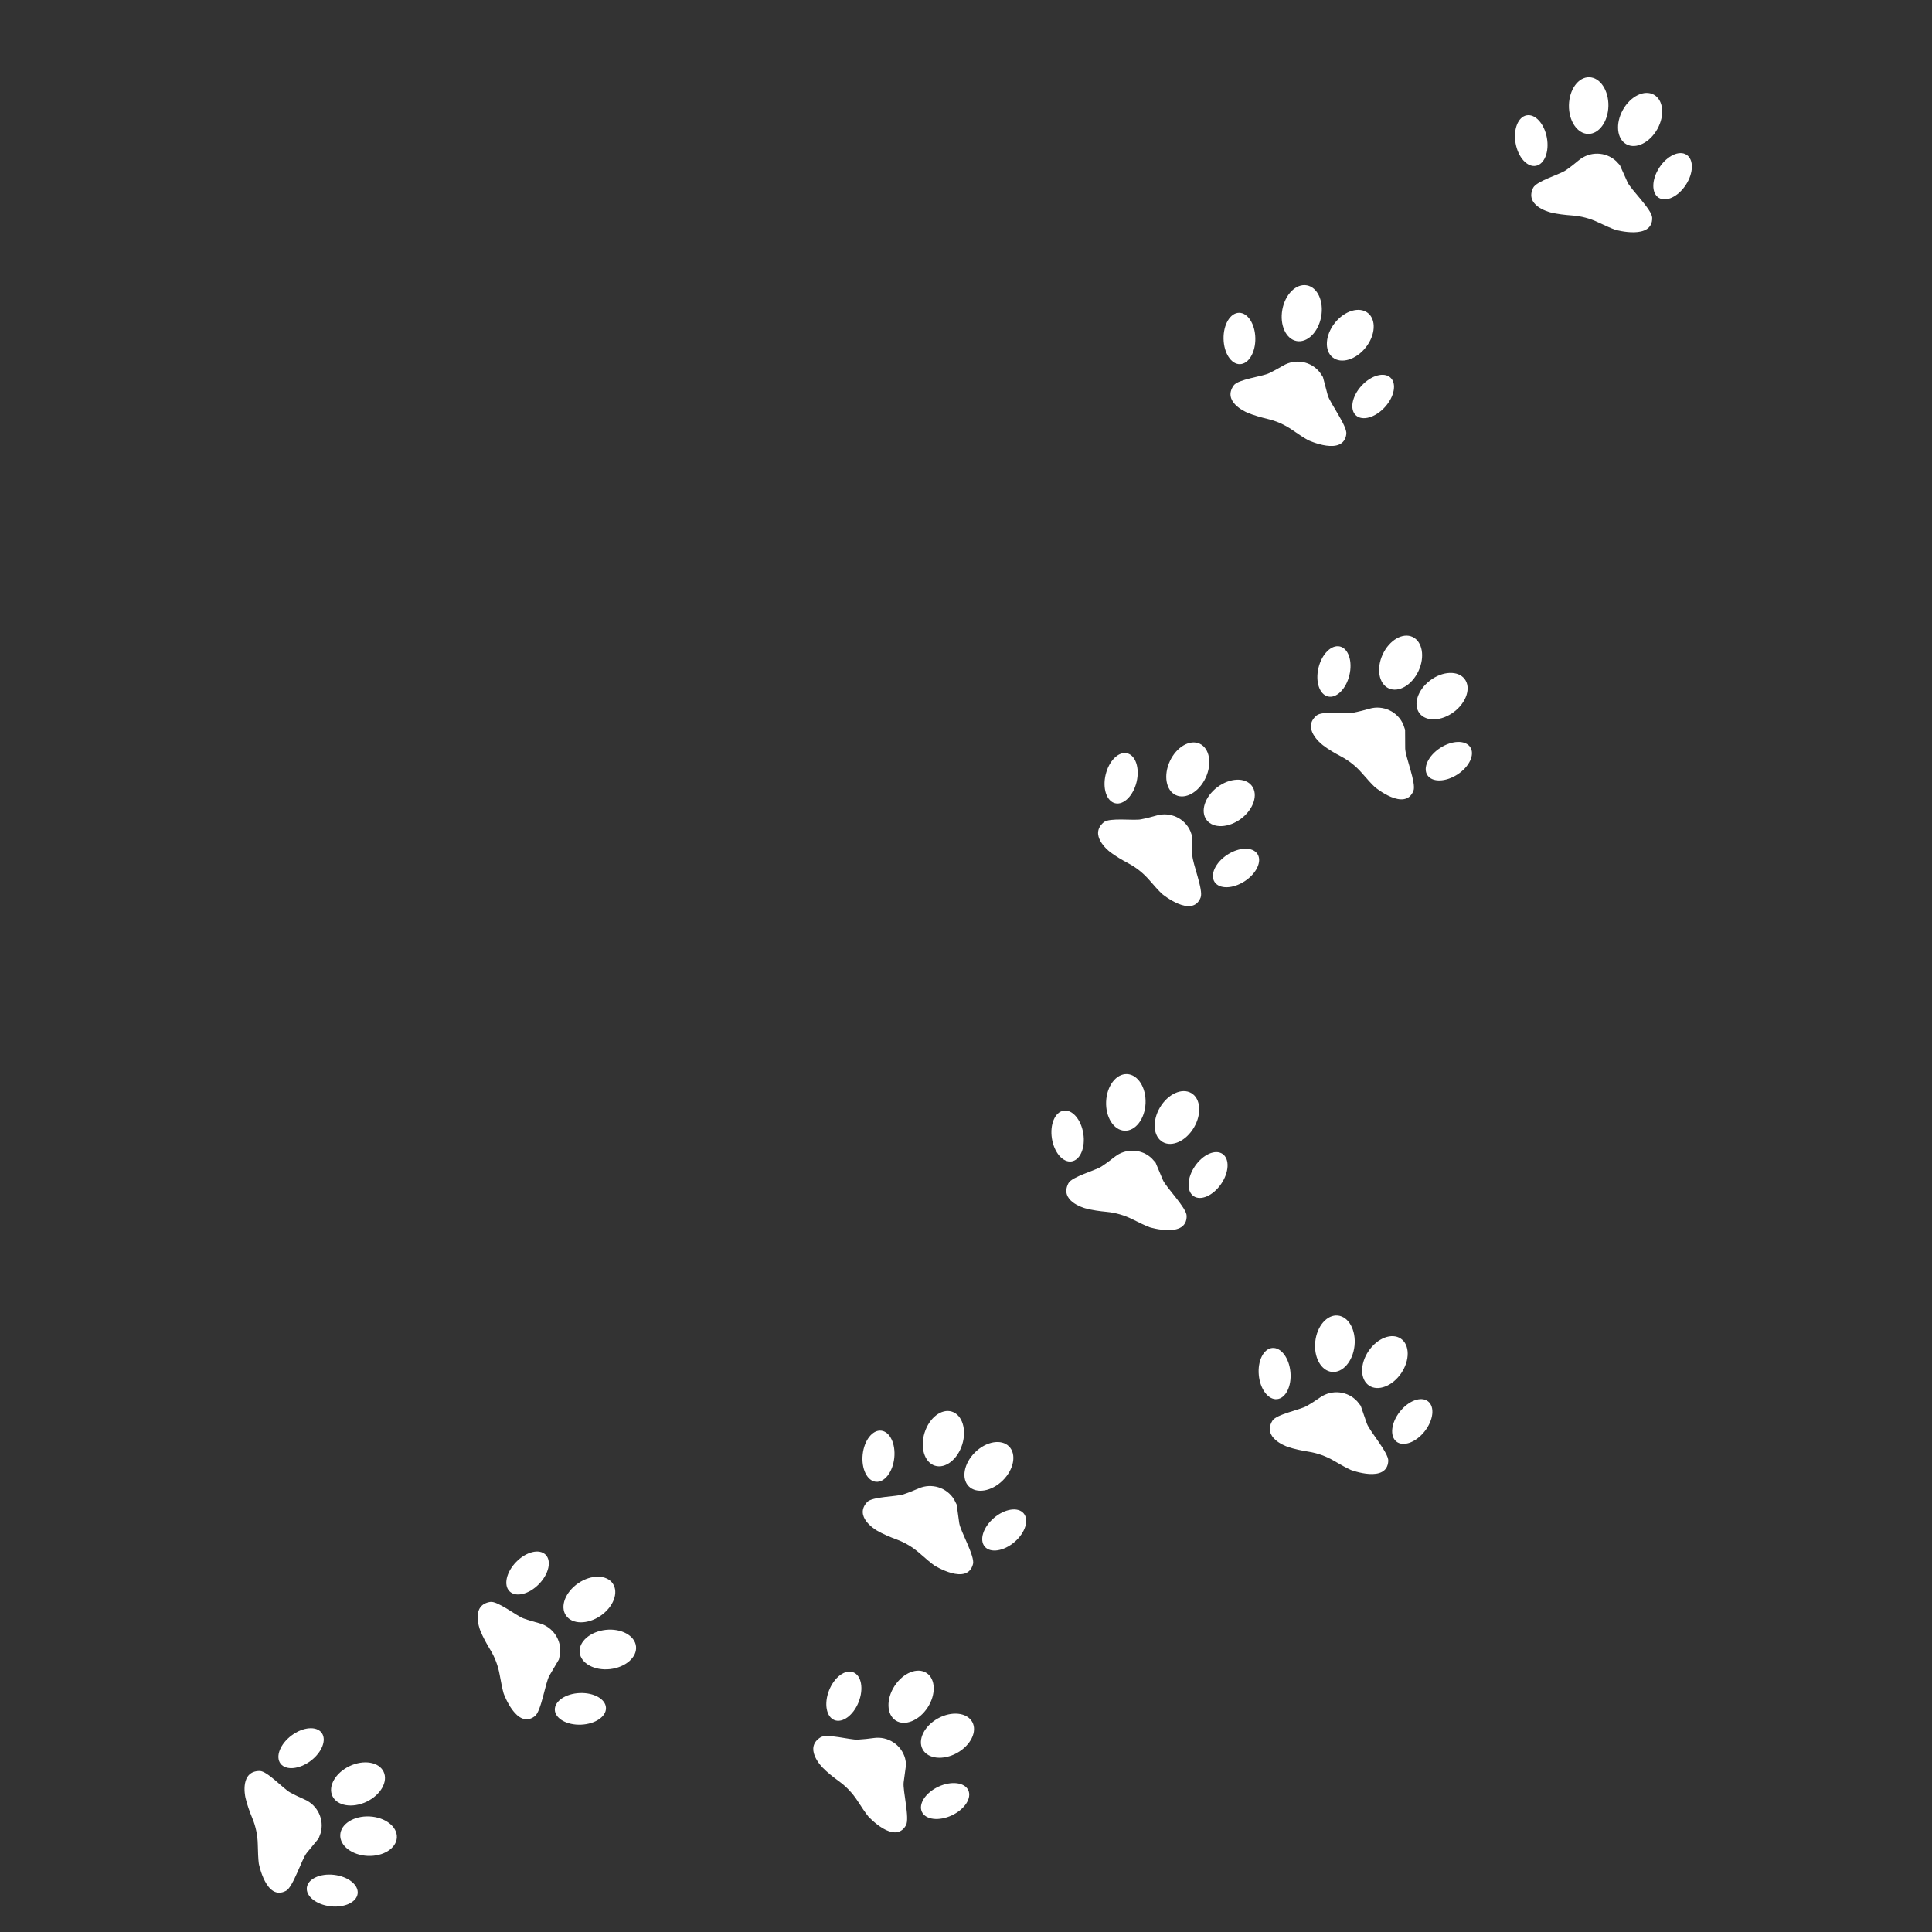 <svg xmlns="http://www.w3.org/2000/svg" xmlns:xlink="http://www.w3.org/1999/xlink" width="500" zoomAndPan="magnify" viewBox="0 0 375 375" height="500" preserveAspectRatio="xMidYMid meet"><rect x="0" y="0" width="375" height="375" fill="#333333" stroke="none"/><defs><clipPath id="bb8fbcb0db"><path d="M 59.371 363.789 L 69.637 363.789 L 69.637 370.07 L 59.371 370.07 Z M 59.371 363.789 "></path></clipPath><clipPath id="16750ddb41"><path d="M 304 14.945 L 313 14.945 L 313 26 L 304 26 Z M 304 14.945 "></path></clipPath><clipPath id="ddddaec08a"><path d="M 320.719 29.562 L 328.391 29.562 L 328.391 38.801 L 320.719 38.801 Z M 320.719 29.562 "></path></clipPath></defs><g id="1fa0801b58"><path style=" stroke:none;fill-rule:nonzero;fill:#ffffff;fill-opacity:1;" d="M 50.035 357.988 C 49.996 356.242 49.641 354.516 48.969 352.902 C 48.477 351.703 47.93 350.223 47.641 348.922 C 47.535 348.438 46.602 343.75 50.41 343.746 C 51.859 343.742 55.027 347.215 56.297 347.91 C 57.258 348.438 58.289 348.918 59.129 349.285 C 61.648 350.383 62.992 353.184 62.227 355.824 C 62.215 355.871 61.863 356.797 61.848 356.844 C 61.848 356.844 60.258 358.77 59.543 359.648 C 58.555 360.867 56.914 366.242 55.535 366.996 C 51.645 369.117 50.23 361.695 50.23 361.695 C 50.121 360.887 50.062 359.359 50.035 357.988 "></path><path style=" stroke:none;fill-rule:nonzero;fill:#ffffff;fill-opacity:1;" d="M 71.359 360.23 C 68.328 360.09 65.945 358.266 66.043 356.152 C 66.137 354.039 68.676 352.438 71.711 352.574 C 74.746 352.715 77.125 354.539 77.031 356.652 C 76.934 358.766 74.395 360.367 71.359 360.23 "></path><path style=" stroke:none;fill-rule:nonzero;fill:#ffffff;fill-opacity:1;" d="M 67.852 342.801 C 65.105 344.105 63.617 346.711 64.523 348.621 C 65.43 350.531 68.391 351.023 71.137 349.723 C 73.879 348.418 75.367 345.812 74.461 343.902 C 73.555 341.992 70.594 341.5 67.852 342.801 "></path><g clip-rule="nonzero" clip-path="url(#bb8fbcb0db)"><path style=" stroke:none;fill-rule:nonzero;fill:#ffffff;fill-opacity:1;" d="M 64.133 370.012 C 61.41 369.695 59.359 368.074 59.555 366.387 C 59.75 364.703 62.117 363.59 64.844 363.91 C 67.566 364.227 69.617 365.848 69.422 367.535 C 69.227 369.223 66.859 370.332 64.133 370.012 "></path></g><path style=" stroke:none;fill-rule:nonzero;fill:#ffffff;fill-opacity:1;" d="M 56.59 336.852 C 54.383 338.504 53.426 340.945 54.445 342.309 C 55.465 343.676 58.078 343.441 60.285 341.793 C 62.488 340.145 63.449 337.699 62.43 336.336 C 61.41 334.973 58.793 335.203 56.59 336.852 "></path><path style=" stroke:none;fill-rule:nonzero;fill:#ffffff;fill-opacity:1;" d="M 96.984 325.062 C 96.68 323.34 96.059 321.691 95.148 320.199 C 94.473 319.094 93.703 317.715 93.219 316.477 C 93.039 316.012 91.391 311.527 95.152 310.93 C 96.586 310.703 100.25 313.645 101.613 314.137 C 102.645 314.508 103.738 314.82 104.625 315.051 C 107.285 315.75 109.047 318.309 108.699 321.035 C 108.691 321.082 108.488 322.051 108.48 322.102 C 108.48 322.102 107.211 324.246 106.641 325.227 C 105.848 326.582 105.062 332.152 103.816 333.105 C 100.301 335.805 97.754 328.691 97.754 328.691 C 97.52 327.91 97.227 326.41 96.984 325.062 "></path><path style=" stroke:none;fill-rule:nonzero;fill:#ffffff;fill-opacity:1;" d="M 118.402 323.973 C 115.387 324.305 112.75 322.871 112.516 320.77 C 112.285 318.668 114.543 316.691 117.562 316.355 C 120.582 316.023 123.219 317.457 123.449 319.562 C 123.684 321.664 121.422 323.637 118.402 323.973 "></path><path style=" stroke:none;fill-rule:nonzero;fill:#ffffff;fill-opacity:1;" d="M 112.238 307.297 C 109.727 309.012 108.66 311.816 109.852 313.562 C 111.043 315.309 114.043 315.34 116.555 313.629 C 119.062 311.914 120.129 309.113 118.938 307.363 C 117.746 305.617 114.746 305.586 112.238 307.297 "></path><path style=" stroke:none;fill-rule:nonzero;fill:#ffffff;fill-opacity:1;" d="M 112.777 334.758 C 110.035 334.867 107.758 333.582 107.691 331.887 C 107.625 330.188 109.793 328.727 112.531 328.617 C 115.273 328.508 117.551 329.793 117.617 331.488 C 117.688 333.188 115.52 334.648 112.777 334.758 "></path><path style=" stroke:none;fill-rule:nonzero;fill:#ffffff;fill-opacity:1;" d="M 100.191 303.168 C 98.27 305.137 97.695 307.699 98.918 308.887 C 100.137 310.078 102.684 309.445 104.605 307.473 C 106.531 305.504 107.102 302.941 105.883 301.75 C 104.66 300.559 102.113 301.191 100.191 303.168 "></path><path style=" stroke:none;fill-rule:nonzero;fill:#ffffff;fill-opacity:1;" d="M 166.43 349.527 C 165.48 348.062 164.273 346.777 162.855 345.754 C 161.805 344.996 160.566 344.023 159.641 343.066 C 159.293 342.707 156.039 339.211 159.277 337.207 C 160.508 336.445 165.027 337.738 166.477 337.664 C 167.566 337.605 168.699 337.477 169.605 337.348 C 172.328 336.961 174.941 338.637 175.676 341.289 C 175.688 341.336 175.875 342.309 175.887 342.355 C 175.887 342.355 175.543 344.828 175.398 345.949 C 175.191 347.508 176.617 352.945 175.84 354.309 C 173.641 358.156 168.543 352.582 168.543 352.582 C 168.023 351.949 167.172 350.68 166.43 349.527 "></path><path style=" stroke:none;fill-rule:nonzero;fill:#ffffff;fill-opacity:1;" d="M 185.762 340.246 C 183.105 341.719 180.121 341.414 179.094 339.566 C 178.066 337.715 179.387 335.023 182.043 333.547 C 184.699 332.074 187.684 332.379 188.711 334.227 C 189.738 336.074 188.418 338.77 185.762 340.246 "></path><path style=" stroke:none;fill-rule:nonzero;fill:#ffffff;fill-opacity:1;" d="M 173.629 327.25 C 171.977 329.801 172.074 332.797 173.852 333.949 C 175.625 335.102 178.402 333.969 180.059 331.418 C 181.711 328.871 181.609 325.871 179.836 324.723 C 178.062 323.57 175.281 324.703 173.629 327.25 "></path><path style=" stroke:none;fill-rule:nonzero;fill:#ffffff;fill-opacity:1;" d="M 184.742 352.367 C 182.258 353.527 179.66 353.223 178.941 351.684 C 178.223 350.148 179.656 347.957 182.145 346.797 C 184.629 345.637 187.227 345.945 187.945 347.48 C 188.66 349.02 187.23 351.207 184.742 352.367 "></path><path style=" stroke:none;fill-rule:nonzero;fill:#ffffff;fill-opacity:1;" d="M 160.922 328.098 C 159.91 330.656 160.375 333.242 161.957 333.867 C 163.543 334.492 165.648 332.926 166.66 330.363 C 167.672 327.801 167.207 325.219 165.621 324.594 C 164.039 323.969 161.934 325.535 160.922 328.098 "></path><path style=" stroke:none;fill-rule:nonzero;fill:#ffffff;fill-opacity:1;" d="M 178.512 301.492 C 177.203 300.332 175.695 299.422 174.055 298.816 C 172.84 298.371 171.383 297.766 170.234 297.094 C 169.805 296.844 165.73 294.348 168.309 291.547 C 169.293 290.48 173.992 290.512 175.363 290.051 C 176.402 289.703 177.457 289.273 178.293 288.902 C 180.812 287.801 183.781 288.711 185.203 291.066 C 185.227 291.109 185.668 291.996 185.691 292.039 C 185.691 292.039 186.027 294.512 186.188 295.633 C 186.41 297.188 189.246 302.043 188.863 303.566 C 187.777 307.863 181.367 303.863 181.367 303.863 C 180.699 303.395 179.539 302.398 178.512 301.492 "></path><path style=" stroke:none;fill-rule:nonzero;fill:#ffffff;fill-opacity:1;" d="M 194.637 287.352 C 192.473 289.484 189.516 289.992 188.031 288.488 C 186.543 286.984 187.09 284.035 189.254 281.898 C 191.414 279.766 194.371 279.254 195.855 280.758 C 197.344 282.266 196.797 285.219 194.637 287.352 "></path><path style=" stroke:none;fill-rule:nonzero;fill:#ffffff;fill-opacity:1;" d="M 179.457 278.098 C 178.551 280.996 179.449 283.859 181.469 284.492 C 183.488 285.121 185.859 283.285 186.766 280.383 C 187.672 277.484 186.77 274.625 184.754 273.992 C 182.734 273.359 180.363 275.199 179.457 278.098 "></path><path style=" stroke:none;fill-rule:nonzero;fill:#ffffff;fill-opacity:1;" d="M 196.914 299.301 C 194.832 301.086 192.246 301.492 191.145 300.203 C 190.039 298.914 190.832 296.422 192.914 294.637 C 194.996 292.852 197.578 292.445 198.684 293.734 C 199.789 295.023 198.996 297.516 196.914 299.301 "></path><path style=" stroke:none;fill-rule:nonzero;fill:#ffffff;fill-opacity:1;" d="M 167.441 282.328 C 167.156 285.07 168.301 287.434 169.996 287.609 C 171.688 287.789 173.293 285.711 173.578 282.969 C 173.863 280.23 172.723 277.867 171.027 277.691 C 169.332 277.516 167.73 279.59 167.441 282.328 "></path><path style=" stroke:none;fill-rule:nonzero;fill:#ffffff;fill-opacity:1;" d="M 258.91 283.535 C 257.402 282.652 255.746 282.055 254.02 281.777 C 252.742 281.574 251.195 281.266 249.934 280.828 C 249.465 280.664 244.984 279.012 246.973 275.762 C 247.727 274.523 252.344 273.641 253.602 272.922 C 254.551 272.383 255.5 271.754 256.25 271.23 C 258.508 269.656 261.598 269.977 263.449 272.012 C 263.48 272.051 264.086 272.832 264.117 272.867 C 264.117 272.867 264.926 275.23 265.301 276.297 C 265.82 277.777 269.547 281.992 269.465 283.559 C 269.238 287.984 262.176 285.309 262.176 285.309 C 261.426 284.977 260.094 284.227 258.91 283.535 "></path><path style=" stroke:none;fill-rule:nonzero;fill:#ffffff;fill-opacity:1;" d="M 271.98 266.531 C 270.273 269.047 267.473 270.117 265.723 268.934 C 263.973 267.742 263.938 264.742 265.641 262.23 C 267.348 259.715 270.148 258.645 271.898 259.828 C 273.648 261.02 273.684 264.016 271.98 266.531 "></path><path style=" stroke:none;fill-rule:nonzero;fill:#ffffff;fill-opacity:1;" d="M 255.293 260.406 C 254.965 263.426 256.406 266.055 258.508 266.285 C 260.613 266.512 262.582 264.246 262.91 261.227 C 263.234 258.207 261.793 255.574 259.691 255.348 C 257.586 255.121 255.617 257.383 255.293 260.406 "></path><path style=" stroke:none;fill-rule:nonzero;fill:#ffffff;fill-opacity:1;" d="M 276.535 277.812 C 274.84 279.969 272.387 280.867 271.051 279.816 C 269.715 278.77 270.012 276.168 271.707 274.012 C 273.402 271.855 275.855 270.957 277.191 272.008 C 278.527 273.059 278.23 275.652 276.535 277.812 "></path><path style=" stroke:none;fill-rule:nonzero;fill:#ffffff;fill-opacity:1;" d="M 244.332 266.891 C 244.582 269.629 246.164 271.727 247.859 271.574 C 249.555 271.418 250.727 269.066 250.473 266.324 C 250.223 263.582 248.645 261.488 246.945 261.641 C 245.25 261.797 244.078 264.148 244.332 266.891 "></path><path style=" stroke:none;fill-rule:nonzero;fill:#ffffff;fill-opacity:1;" d="M 219.797 236.656 C 218.234 235.875 216.539 235.383 214.801 235.219 C 213.512 235.098 211.949 234.891 210.664 234.535 C 210.184 234.402 205.605 233.039 207.379 229.668 C 208.055 228.387 212.605 227.207 213.812 226.41 C 214.727 225.809 215.633 225.121 216.352 224.551 C 218.5 222.836 221.605 222.953 223.582 224.867 C 223.617 224.898 224.27 225.645 224.305 225.68 C 224.305 225.68 225.266 227.984 225.707 229.023 C 226.32 230.469 230.309 234.434 230.328 236.004 C 230.387 240.434 223.164 238.215 223.164 238.215 C 222.398 237.938 221.02 237.273 219.797 236.656 "></path><path style=" stroke:none;fill-rule:nonzero;fill:#ffffff;fill-opacity:1;" d="M 231.742 218.852 C 230.203 221.469 227.477 222.719 225.652 221.648 C 223.832 220.574 223.602 217.582 225.141 214.965 C 226.684 212.348 229.41 211.094 231.234 212.168 C 233.055 213.238 233.285 216.23 231.742 218.852 "></path><path style=" stroke:none;fill-rule:nonzero;fill:#ffffff;fill-opacity:1;" d="M 214.699 213.809 C 214.566 216.844 216.172 219.379 218.285 219.469 C 220.398 219.559 222.219 217.176 222.352 214.141 C 222.48 211.105 220.875 208.57 218.762 208.48 C 216.648 208.387 214.828 210.773 214.699 213.809 "></path><path style=" stroke:none;fill-rule:nonzero;fill:#ffffff;fill-opacity:1;" d="M 237.016 229.812 C 235.461 232.074 233.07 233.129 231.672 232.168 C 230.273 231.207 230.398 228.594 231.949 226.332 C 233.504 224.074 235.898 223.016 237.297 223.977 C 238.695 224.941 238.57 227.551 237.016 229.812 "></path><path style=" stroke:none;fill-rule:nonzero;fill:#ffffff;fill-opacity:1;" d="M 204.176 220.984 C 204.602 223.703 206.312 225.695 207.996 225.43 C 209.68 225.164 210.695 222.746 210.27 220.023 C 209.844 217.305 208.129 215.312 206.449 215.578 C 204.766 215.844 203.746 218.262 204.176 220.984 "></path><path style=" stroke:none;fill-rule:nonzero;fill:#ffffff;fill-opacity:1;" d="M 223.055 170.793 C 221.91 169.473 220.535 168.375 218.988 167.559 C 217.844 166.953 216.477 166.164 215.426 165.344 C 215.035 165.039 211.324 162.027 214.254 159.59 C 215.367 158.664 220.02 159.312 221.441 159.039 C 222.52 158.832 223.617 158.543 224.5 158.289 C 227.141 157.523 229.965 158.824 231.059 161.348 C 231.078 161.391 231.398 162.324 231.418 162.371 C 231.418 162.371 231.422 164.867 231.434 166 C 231.449 167.57 233.621 172.758 233.039 174.215 C 231.398 178.332 225.574 173.523 225.574 173.523 C 224.969 172.969 223.949 171.832 223.055 170.793 "></path><path style=" stroke:none;fill-rule:nonzero;fill:#ffffff;fill-opacity:1;" d="M 240.902 158.902 C 238.477 160.734 235.48 160.848 234.203 159.16 C 232.93 157.473 233.859 154.621 236.285 152.789 C 238.711 150.961 241.707 150.844 242.98 152.531 C 244.258 154.219 243.324 157.074 240.902 158.902 "></path><path style=" stroke:none;fill-rule:nonzero;fill:#ffffff;fill-opacity:1;" d="M 227.074 147.73 C 225.793 150.484 226.309 153.441 228.227 154.332 C 230.148 155.227 232.738 153.715 234.02 150.961 C 235.301 148.207 234.785 145.25 232.867 144.359 C 230.949 143.465 228.355 144.977 227.074 147.73 "></path><path style=" stroke:none;fill-rule:nonzero;fill:#ffffff;fill-opacity:1;" d="M 241.582 171.051 C 239.285 172.547 236.668 172.605 235.746 171.184 C 234.82 169.762 235.934 167.395 238.234 165.898 C 240.531 164.402 243.148 164.344 244.074 165.766 C 244.996 167.188 243.883 169.555 241.582 171.051 "></path><path style=" stroke:none;fill-rule:nonzero;fill:#ffffff;fill-opacity:1;" d="M 214.609 150.34 C 213.965 153.02 214.785 155.512 216.441 155.91 C 218.098 156.309 219.961 154.461 220.609 151.781 C 221.25 149.105 220.43 146.613 218.773 146.215 C 217.117 145.816 215.254 147.664 214.609 150.34 "></path><path style=" stroke:none;fill-rule:nonzero;fill:#ffffff;fill-opacity:1;" d="M 264.363 150.066 C 263.223 148.746 261.844 147.645 260.301 146.828 C 259.152 146.227 257.789 145.434 256.738 144.613 C 256.348 144.309 252.637 141.297 255.562 138.863 C 256.676 137.934 261.332 138.586 262.754 138.312 C 263.828 138.105 264.93 137.812 265.809 137.559 C 268.453 136.797 271.273 138.094 272.371 140.617 C 272.391 140.66 272.711 141.598 272.727 141.645 C 272.727 141.645 272.734 144.141 272.746 145.27 C 272.758 146.844 274.93 152.031 274.352 153.488 C 272.711 157.605 266.883 152.797 266.883 152.797 C 266.281 152.242 265.262 151.102 264.363 150.066 "></path><path style=" stroke:none;fill-rule:nonzero;fill:#ffffff;fill-opacity:1;" d="M 282.215 138.176 C 279.789 140.008 276.789 140.121 275.516 138.434 C 274.238 136.746 275.172 133.895 277.598 132.062 C 280.02 130.234 283.02 130.117 284.293 131.805 C 285.566 133.492 284.637 136.344 282.215 138.176 "></path><path style=" stroke:none;fill-rule:nonzero;fill:#ffffff;fill-opacity:1;" d="M 268.387 127.004 C 267.105 129.758 267.621 132.715 269.539 133.605 C 271.457 134.496 274.051 132.988 275.332 130.234 C 276.613 127.48 276.094 124.523 274.176 123.629 C 272.262 122.738 269.664 124.25 268.387 127.004 "></path><path style=" stroke:none;fill-rule:nonzero;fill:#ffffff;fill-opacity:1;" d="M 282.895 150.32 C 280.594 151.816 277.98 151.879 277.055 150.453 C 276.129 149.031 277.246 146.664 279.543 145.172 C 281.844 143.672 284.461 143.613 285.383 145.035 C 286.309 146.461 285.195 148.828 282.895 150.32 "></path><path style=" stroke:none;fill-rule:nonzero;fill:#ffffff;fill-opacity:1;" d="M 255.922 129.613 C 255.277 132.289 256.098 134.785 257.754 135.184 C 259.41 135.582 261.273 133.734 261.918 131.055 C 262.562 128.379 261.742 125.883 260.086 125.484 C 258.43 125.09 256.566 126.938 255.922 129.613 "></path><path style=" stroke:none;fill-rule:nonzero;fill:#ffffff;fill-opacity:1;" d="M 250.801 83.434 C 249.359 82.438 247.75 81.719 246.051 81.32 C 244.793 81.02 243.27 80.598 242.047 80.07 C 241.594 79.871 237.242 77.891 239.469 74.797 C 240.312 73.621 244.98 73.078 246.289 72.457 C 247.277 71.984 248.27 71.43 249.059 70.965 C 251.426 69.562 254.48 70.109 256.176 72.273 C 256.207 72.312 256.754 73.141 256.781 73.18 C 256.781 73.18 257.414 75.594 257.707 76.688 C 258.117 78.203 261.52 82.68 261.324 84.238 C 260.77 88.637 253.922 85.441 253.922 85.441 C 253.199 85.059 251.926 84.211 250.801 83.434 "></path><path style=" stroke:none;fill-rule:nonzero;fill:#ffffff;fill-opacity:1;" d="M 265.09 67.441 C 263.203 69.824 260.332 70.688 258.672 69.375 C 257.016 68.059 257.203 65.066 259.09 62.684 C 260.977 60.305 263.848 59.441 265.508 60.754 C 267.164 62.066 266.977 65.062 265.09 67.441 "></path><path style=" stroke:none;fill-rule:nonzero;fill:#ffffff;fill-opacity:1;" d="M 248.902 60.098 C 248.355 63.086 249.598 65.816 251.676 66.199 C 253.758 66.578 255.887 64.469 256.438 61.48 C 256.984 58.492 255.742 55.762 253.66 55.383 C 251.582 55 249.449 57.109 248.902 60.098 "></path><path style=" stroke:none;fill-rule:nonzero;fill:#ffffff;fill-opacity:1;" d="M 268.801 79.027 C 266.949 81.055 264.434 81.77 263.18 80.621 C 261.93 79.477 262.414 76.91 264.266 74.883 C 266.113 72.859 268.629 72.145 269.883 73.289 C 271.137 74.434 270.652 77.004 268.801 79.027 "></path><path style=" stroke:none;fill-rule:nonzero;fill:#ffffff;fill-opacity:1;" d="M 237.492 65.754 C 237.539 68.508 238.961 70.715 240.664 70.684 C 242.367 70.652 243.707 68.398 243.66 65.645 C 243.609 62.891 242.191 60.684 240.488 60.711 C 238.785 60.742 237.441 63 237.492 65.754 "></path><path style=" stroke:none;fill-rule:nonzero;fill:#ffffff;fill-opacity:1;" d="M 310.168 43.133 C 308.586 42.387 306.883 41.938 305.141 41.816 C 303.848 41.723 302.281 41.551 300.988 41.23 C 300.508 41.109 295.895 39.852 297.59 36.441 C 298.234 35.145 302.754 33.859 303.945 33.031 C 304.844 32.406 305.734 31.699 306.438 31.109 C 308.543 29.344 311.652 29.391 313.672 31.254 C 313.711 31.289 314.379 32.016 314.414 32.051 C 314.414 32.051 315.43 34.332 315.895 35.363 C 316.543 36.789 320.625 40.66 320.684 42.23 C 320.848 46.656 313.574 44.609 313.574 44.609 C 312.797 44.352 311.406 43.719 310.168 43.133 "></path><path style=" stroke:none;fill-rule:nonzero;fill:#ffffff;fill-opacity:1;" d="M 321.691 25.047 C 320.211 27.699 317.516 29.016 315.668 27.988 C 313.82 26.957 313.52 23.973 314.996 21.32 C 316.473 18.668 319.168 17.348 321.016 18.379 C 322.867 19.406 323.168 22.395 321.691 25.047 "></path><g clip-rule="nonzero" clip-path="url(#16750ddb41)"><path style=" stroke:none;fill-rule:nonzero;fill:#ffffff;fill-opacity:1;" d="M 304.527 20.414 C 304.469 23.449 306.133 25.945 308.25 25.988 C 310.367 26.027 312.125 23.598 312.188 20.562 C 312.242 17.523 310.578 15.031 308.461 14.988 C 306.348 14.945 304.586 17.375 304.527 20.414 "></path></g><g clip-rule="nonzero" clip-path="url(#ddddaec08a)"><path style=" stroke:none;fill-rule:nonzero;fill:#ffffff;fill-opacity:1;" d="M 327.219 35.883 C 325.723 38.18 323.352 39.289 321.93 38.363 C 320.512 37.434 320.574 34.82 322.074 32.523 C 323.574 30.227 325.941 29.113 327.359 30.039 C 328.785 30.969 328.719 33.586 327.219 35.883 "></path></g><path style=" stroke:none;fill-rule:nonzero;fill:#ffffff;fill-opacity:1;" d="M 294.18 27.836 C 294.672 30.547 296.43 32.492 298.105 32.188 C 299.781 31.887 300.742 29.441 300.246 26.73 C 299.754 24.023 297.996 22.074 296.324 22.379 C 294.645 22.684 293.688 25.125 294.18 27.836 "></path></g></svg>
